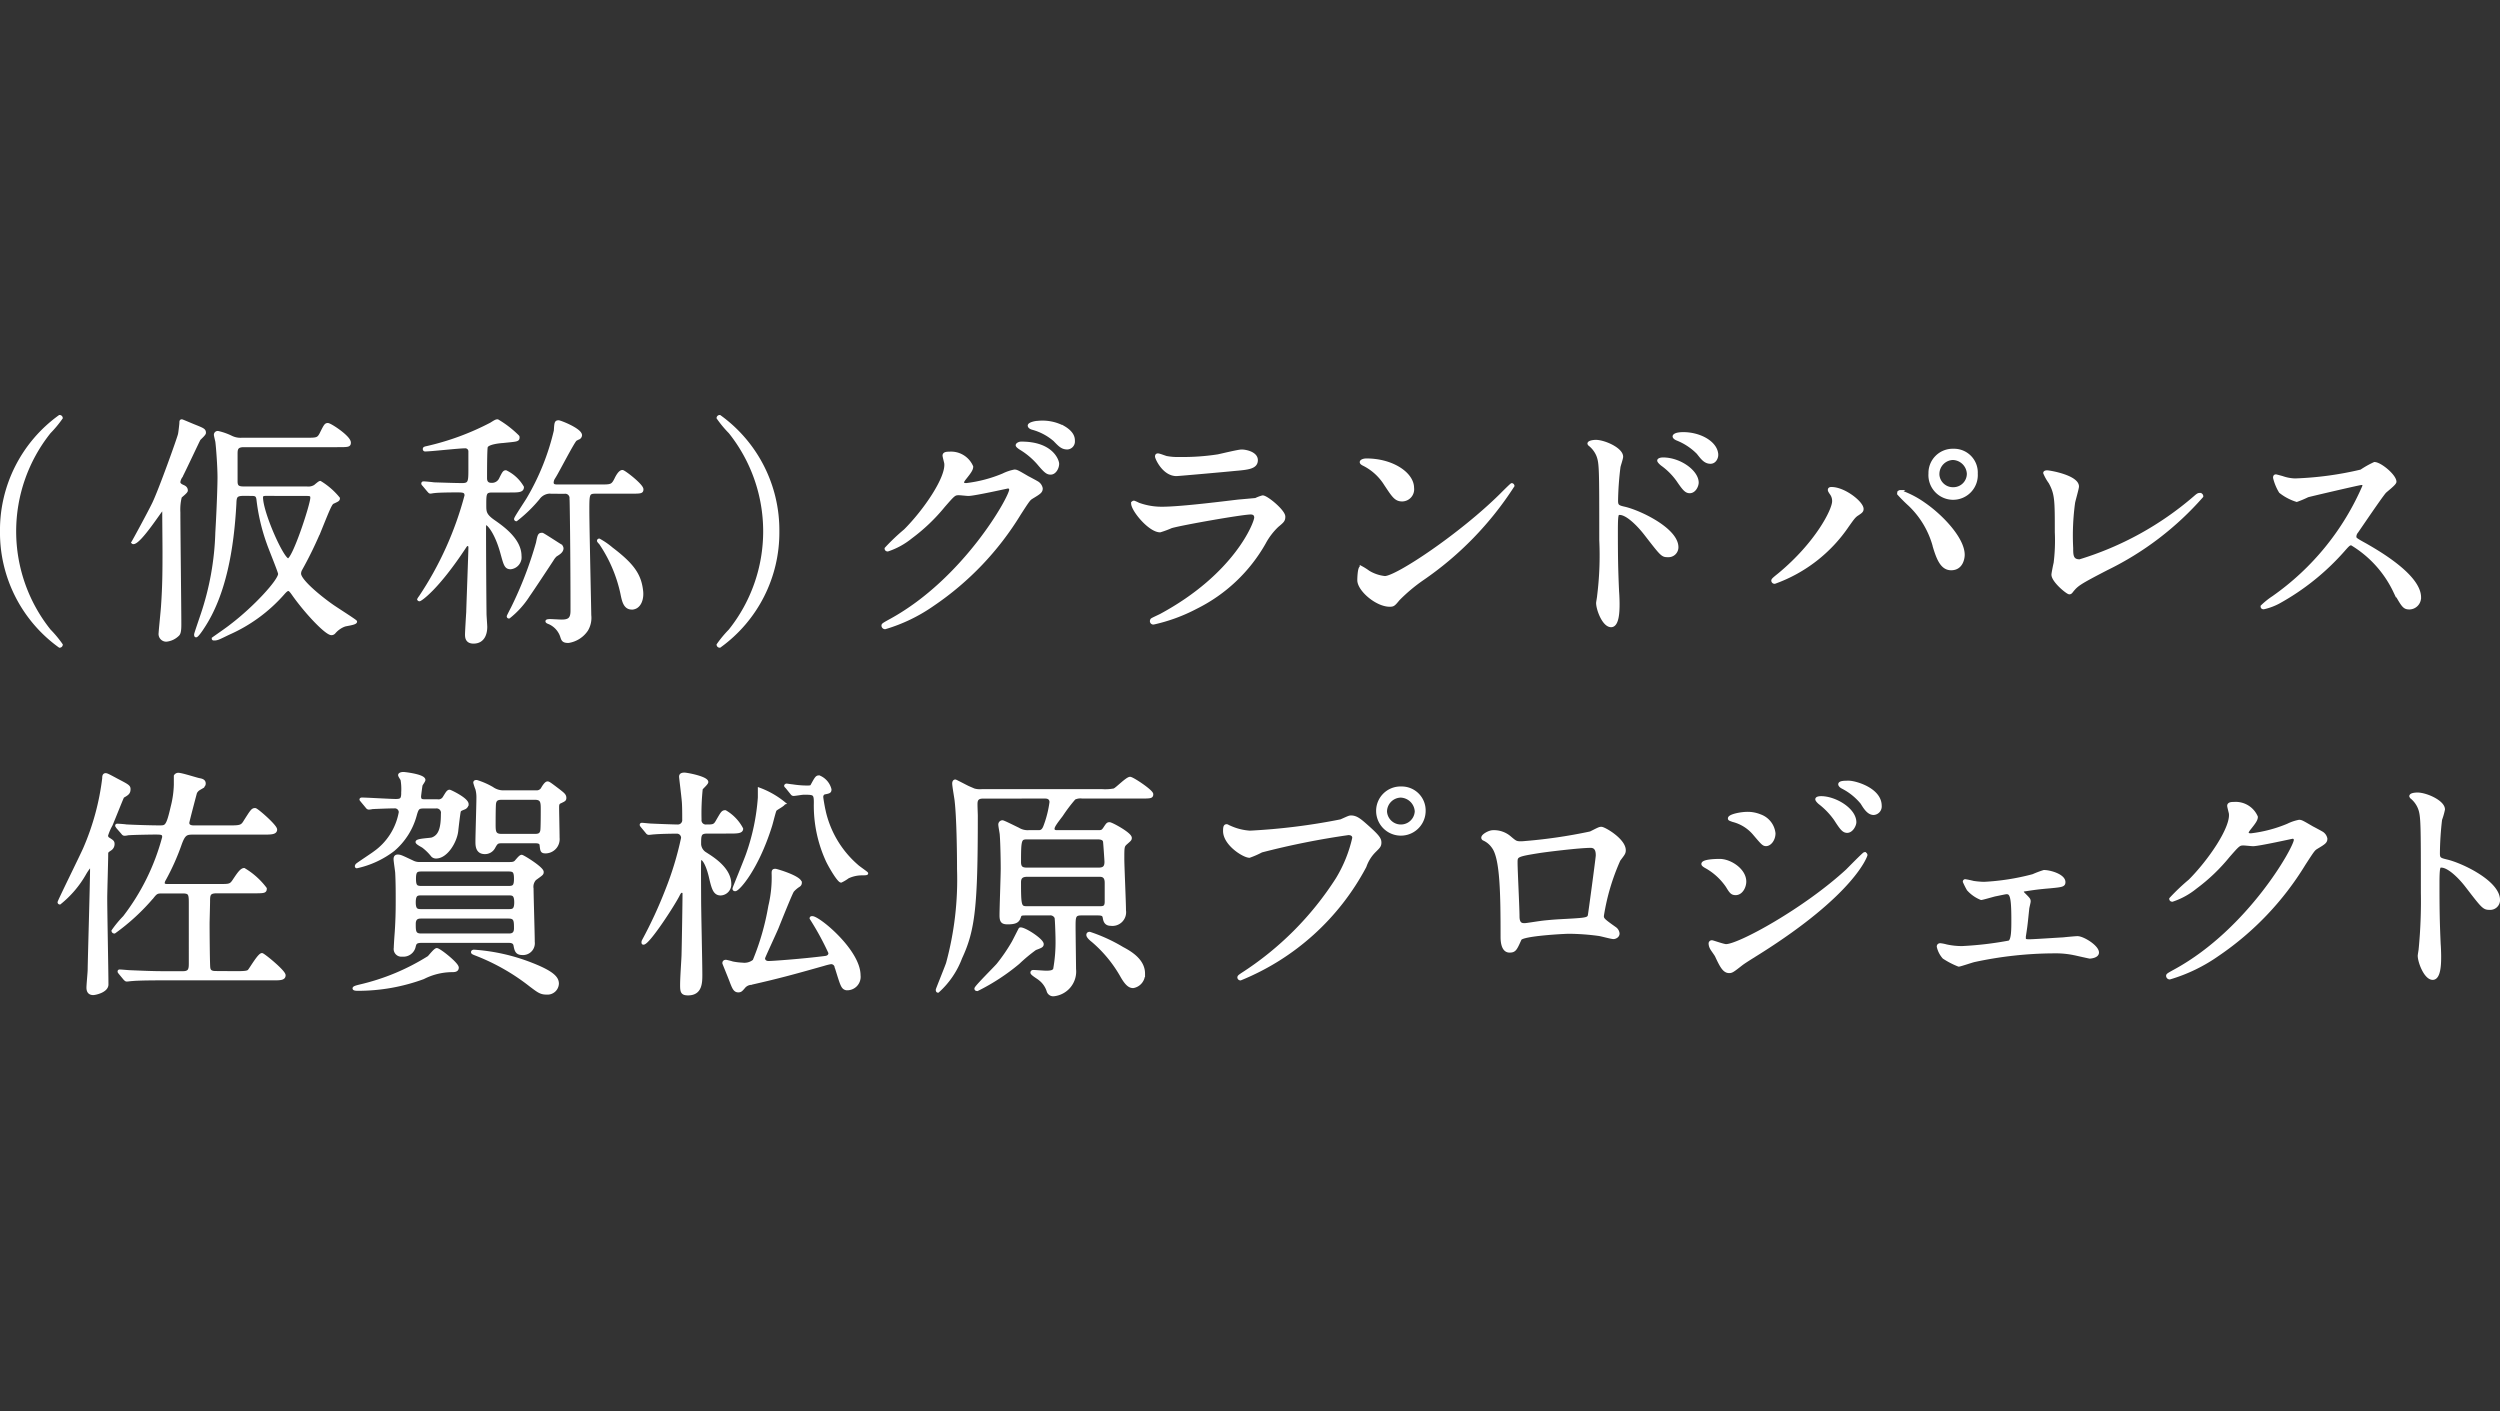 <svg xmlns="http://www.w3.org/2000/svg" xmlns:xlink="http://www.w3.org/1999/xlink" width="150.604" height="85" viewBox="0 0 150.604 85">
  <rect x="0" y="0" width="150.604" height="85" fill="#333333" stroke="none"/>
  <defs>
    <clipPath id="clip-path">
      <rect id="長方形_489" data-name="長方形 489" width="150.604" height="35.017" transform="translate(0 0)" fill="none"/>
    </clipPath>
  </defs>
  <g id="logo_contents_wh_pc" transform="translate(-1100 255)">
    <rect id="長方形_195" data-name="長方形 195" width="101" height="85" transform="translate(1129 -255)" fill="none"/>
    <g id="logo_wh_pc" transform="translate(1100 -230)">
      <g id="グループ_283" data-name="グループ 283" clip-path="url(#clip-path)">
        <path id="パス_18040" data-name="パス 18040" d="M2.981,12.986a6.75,6.75,0,0,1,.712.858.1.1,0,0,1-.1.087A8.445,8.445,0,0,1,.087,7.009,8.444,8.444,0,0,1,3.592.088a.1.1,0,0,1,.1.087,6.75,6.75,0,0,1-.712.858,9.576,9.576,0,0,0,0,11.953" fill="#fff"/>
        <path id="パス_18041" data-name="パス 18041" d="M2.981,12.986a6.75,6.75,0,0,1,.712.858.1.1,0,0,1-.1.087A8.445,8.445,0,0,1,.087,7.009,8.444,8.444,0,0,1,3.592.088a.1.1,0,0,1,.1.087,6.75,6.75,0,0,1-.712.858,9.576,9.576,0,0,0,0,11.953Z" fill="none" stroke="#fff" stroke-miterlimit="10" stroke-width="0.176"/>
        <path id="パス_18042" data-name="パス 18042" d="M10.866,4.93a3.1,3.1,0,0,0-.088.931c0,1.061.058,5.787.058,6.762,0,.407-.043.552-.131.625a1.151,1.151,0,0,1-.683.32.375.375,0,0,1-.378-.436c0-.117.131-1.367.145-1.629.088-1.265.088-2.225.088-3.316,0-.348-.015-1.9-.015-2.224,0-.277,0-.306-.073-.306S8.437,7.693,8.03,7.693A.049.049,0,0,1,8,7.679c.073-.117.96-1.746,1.25-2.342.393-.814,1.484-3.868,1.556-4.158.029-.1.088-.655.088-.7,0-.087,0-.131.058-.131.029,0,.6.248.712.291.582.233.655.262.655.437,0,.087-.277.32-.32.378s-.9,1.9-1.091,2.254a.732.732,0,0,0-.131.334c0,.117.1.189.233.247.1.044.218.1.218.262,0,.087-.32.32-.363.378m3.78-.145c-.465,0-.48.174-.494.567-.145,2.676-.611,5.482-1.949,7.475-.043.072-.319.479-.392.479-.029,0-.029-.043-.029-.087s.319-.975.378-1.149a16.99,16.99,0,0,0,.9-5c.1-1.7.131-2.981.131-3.3,0-.669-.087-1.833-.131-2.167-.014-.072-.087-.363-.087-.407a.142.142,0,0,1,.16-.145,3.688,3.688,0,0,1,.815.29,1.251,1.251,0,0,0,.625.117h3.882c.6,0,.713,0,.873-.306.262-.523.291-.581.421-.581.146,0,1.3.756,1.3,1.091,0,.188-.073.188-.771.188H14.69c-.451,0-.466.219-.466.509V4c0,.306.117.393.452.393h3.8a.777.777,0,0,0,.494-.1c.044-.029.262-.232.32-.232a4.315,4.315,0,0,1,1.1.959c0,.1-.058.117-.334.247-.131.044-.291.452-.727,1.527a23.257,23.257,0,0,1-1.207,2.5.537.537,0,0,0-.073.262c0,.436,1.309,1.483,1.934,1.919.219.16,1.44.931,1.44.974,0,.117-.582.175-.684.218a1.507,1.507,0,0,0-.61.436.221.221,0,0,1-.16.073c-.32,0-1.556-1.308-2.327-2.413-.116-.161-.189-.248-.276-.248s-.189.1-.306.233a9.444,9.444,0,0,1-3.3,2.414c-.6.291-.669.334-.859.334-.043,0-.058,0-.058-.029.276-.2.8-.553,1.091-.785,1.4-1.062,2.908-2.7,2.908-3.112,0-.117-.581-1.527-.683-1.832a11.706,11.706,0,0,1-.625-2.676c-.044-.262-.161-.276-.437-.276Zm1.411,0c-.146,0-.3,0-.3.174,0,.931,1.264,3.766,1.6,3.766s1.425-3.33,1.425-3.736c0-.19-.1-.2-.349-.2Z" fill="#fff"/>
        <path id="パス_18043" data-name="パス 18043" d="M10.866,4.93a3.1,3.1,0,0,0-.088.931c0,1.061.058,5.787.058,6.762,0,.407-.043.552-.131.625a1.151,1.151,0,0,1-.683.32.375.375,0,0,1-.378-.436c0-.117.131-1.367.145-1.629.088-1.265.088-2.225.088-3.316,0-.348-.015-1.9-.015-2.224,0-.277,0-.306-.073-.306S8.437,7.693,8.03,7.693A.049.049,0,0,1,8,7.679c.073-.117.96-1.746,1.25-2.342.393-.814,1.484-3.868,1.556-4.158.029-.1.088-.655.088-.7,0-.087,0-.131.058-.131.029,0,.6.248.712.291.582.233.655.262.655.437,0,.087-.277.32-.32.378s-.9,1.9-1.091,2.254a.732.732,0,0,0-.131.334c0,.117.1.189.233.247.1.044.218.1.218.262C11.229,4.639,10.909,4.872,10.866,4.93Zm3.78-.145c-.465,0-.48.174-.494.567-.145,2.676-.611,5.482-1.949,7.475-.043.072-.319.479-.392.479-.029,0-.029-.043-.029-.087s.319-.975.378-1.149a16.99,16.99,0,0,0,.9-5c.1-1.7.131-2.981.131-3.3,0-.669-.087-1.833-.131-2.167-.014-.072-.087-.363-.087-.407a.142.142,0,0,1,.16-.145,3.688,3.688,0,0,1,.815.29,1.251,1.251,0,0,0,.625.117h3.882c.6,0,.713,0,.873-.306.262-.523.291-.581.421-.581.146,0,1.3.756,1.3,1.091,0,.188-.073.188-.771.188H14.69c-.451,0-.466.219-.466.509V4c0,.306.117.393.452.393h3.8a.777.777,0,0,0,.494-.1c.044-.029.262-.232.32-.232a4.315,4.315,0,0,1,1.1.959c0,.1-.058.117-.334.247-.131.044-.291.452-.727,1.527a23.257,23.257,0,0,1-1.207,2.5.537.537,0,0,0-.073.262c0,.436,1.309,1.483,1.934,1.919.219.16,1.44.931,1.44.974,0,.117-.582.175-.684.218a1.507,1.507,0,0,0-.61.436.221.221,0,0,1-.16.073c-.32,0-1.556-1.308-2.327-2.413-.116-.161-.189-.248-.276-.248s-.189.1-.306.233a9.444,9.444,0,0,1-3.3,2.414c-.6.291-.669.334-.859.334-.043,0-.058,0-.058-.029.276-.2.8-.553,1.091-.785,1.4-1.062,2.908-2.7,2.908-3.112,0-.117-.581-1.527-.683-1.832a11.706,11.706,0,0,1-.625-2.676c-.044-.262-.161-.276-.437-.276Zm1.411,0c-.146,0-.3,0-.3.174,0,.931,1.264,3.766,1.6,3.766s1.425-3.33,1.425-3.736c0-.19-.1-.2-.349-.2Z" fill="none" stroke="#fff" stroke-miterlimit="10" stroke-width="0.176"/>
        <path id="パス_18044" data-name="パス 18044" d="M25.526,4.217c-.058-.058-.058-.072-.058-.087a.038.038,0,0,1,.044-.043c.1,0,.538.043.625.058.451.014,1.294.044,1.716.044.451,0,.451-.2.451-.96V2.167A.275.275,0,0,0,28,1.92c-.377,0-2.036.189-2.384.189a.051.051,0,0,1-.058-.058c0-.044.014-.058.145-.087A15.871,15.871,0,0,0,29.583.538c.277-.174.306-.189.393-.189a6.153,6.153,0,0,1,1.222.946c.014.014.014.029.014.058,0,.175-.087.16-.916.247-.218.014-.931.087-1,.32-.043.16-.043,1.6-.043,1.89,0,.349.247.364.349.364a.558.558,0,0,0,.552-.334c.19-.379.219-.422.321-.422a2.317,2.317,0,0,1,1,.93c0,.233-.262.233-.771.233H29.656c-.45,0-.45.16-.45.844,0,.407,0,.61.552.988.494.349,1.571,1.091,1.571,2.08a.639.639,0,0,1-.568.712c-.29,0-.334-.189-.509-.814-.349-1.323-.843-1.847-.96-1.847-.1,0-.1.1-.1.291,0,1.338.015,3.926.029,5.133,0,.131.044.684.044.8,0,.378-.131.916-.742.916-.422,0-.422-.32-.422-.465s.058-1.12.073-1.338c.014-.538.131-3.621.131-3.9,0-.029,0-.175-.131-.175-.058,0-.1.03-.146.1-1.7,2.589-2.7,3.228-2.762,3.228-.015,0-.044-.014-.044-.029a.743.743,0,0,1,.087-.131,20.379,20.379,0,0,0,2.763-6.121c0-.277-.2-.277-.538-.277-.64,0-1.192.014-1.4.044-.029,0-.175.029-.2.029-.059,0-.073-.044-.131-.1Zm6.311,6.646a5.25,5.25,0,0,1-1.177,1.309.039.039,0,0,1-.044-.044c0-.015.2-.407.247-.494a23.121,23.121,0,0,0,1.512-3.926c.1-.5.117-.524.291-.524.044,0,.975.611,1.076.669a.225.225,0,0,1,.117.175c0,.189-.189.305-.379.421a1.162,1.162,0,0,0-.217.276c-.219.335-1.207,1.833-1.426,2.138m1.411-6.209a.874.874,0,0,0-.814.363A8.342,8.342,0,0,1,31.1,6.312a.048.048,0,0,1-.044-.044c0-.087.684-1.091.785-1.28A14.594,14.594,0,0,0,33.452.946c.028-.495.043-.539.2-.539.1,0,1.323.48,1.323.815a.208.208,0,0,1-.1.16,1.428,1.428,0,0,0-.2.1c-.131.087-1.047,1.861-1.251,2.195a.7.7,0,0,0-.159.379c0,.218.174.218.348.218h2.56c.654,0,.727,0,.945-.451.058-.116.218-.422.378-.422.1,0,1.178.829,1.178,1.076,0,.175-.073.175-.771.175H35.88c-.465,0-.465.116-.465,1.105s.116,6.02.116,6.3a1.417,1.417,0,0,1-.189.888,1.625,1.625,0,0,1-1.1.7c-.291,0-.335-.087-.393-.261a1.358,1.358,0,0,0-.741-.858c-.073-.029-.161-.058-.161-.1s.161-.044.2-.044c.1,0,.582.03.684.03.465,0,.625-.146.625-.626,0-3.359-.044-6.515-.058-6.776a.346.346,0,0,0-.407-.349Zm4.813,6.98c-.421,0-.509-.437-.6-.887a8.61,8.61,0,0,0-1.294-3.025c-.029-.029-.116-.116-.116-.145a.046.046,0,0,1,.043-.044,4.431,4.431,0,0,1,.756.523c1.266.96,1.687,1.571,1.8,2.5.073.552-.145,1.076-.6,1.076" fill="#fff"/>
        <path id="パス_18045" data-name="パス 18045" d="M25.526,4.217c-.058-.058-.058-.072-.058-.087a.038.038,0,0,1,.044-.043c.1,0,.538.043.625.058.451.014,1.294.044,1.716.044.451,0,.451-.2.451-.96V2.167A.275.275,0,0,0,28,1.92c-.377,0-2.036.189-2.384.189a.051.051,0,0,1-.058-.058c0-.044.014-.058.145-.087A15.871,15.871,0,0,0,29.583.538c.277-.174.306-.189.393-.189a6.153,6.153,0,0,1,1.222.946c.014.014.014.029.014.058,0,.175-.087.16-.916.247-.218.014-.931.087-1,.32-.043.16-.043,1.6-.043,1.89,0,.349.247.364.349.364a.558.558,0,0,0,.552-.334c.19-.379.219-.422.321-.422a2.317,2.317,0,0,1,1,.93c0,.233-.262.233-.771.233H29.656c-.45,0-.45.16-.45.844,0,.407,0,.61.552.988.494.349,1.571,1.091,1.571,2.08a.639.639,0,0,1-.568.712c-.29,0-.334-.189-.509-.814-.349-1.323-.843-1.847-.96-1.847-.1,0-.1.1-.1.291,0,1.338.015,3.926.029,5.133,0,.131.044.684.044.8,0,.378-.131.916-.742.916-.422,0-.422-.32-.422-.465s.058-1.12.073-1.338c.014-.538.131-3.621.131-3.9,0-.029,0-.175-.131-.175-.058,0-.1.03-.146.1-1.7,2.589-2.7,3.228-2.762,3.228-.015,0-.044-.014-.044-.029a.743.743,0,0,1,.087-.131,20.379,20.379,0,0,0,2.763-6.121c0-.277-.2-.277-.538-.277-.64,0-1.192.014-1.4.044-.029,0-.175.029-.2.029-.059,0-.073-.044-.131-.1Zm6.311,6.646a5.25,5.25,0,0,1-1.177,1.309.039.039,0,0,1-.044-.044c0-.015.2-.407.247-.494a23.121,23.121,0,0,0,1.512-3.926c.1-.5.117-.524.291-.524.044,0,.975.611,1.076.669a.225.225,0,0,1,.117.175c0,.189-.189.305-.379.421a1.162,1.162,0,0,0-.217.276C33.044,9.06,32.056,10.558,31.837,10.863Zm1.411-6.209a.874.874,0,0,0-.814.363A8.342,8.342,0,0,1,31.1,6.312a.048.048,0,0,1-.044-.044c0-.087.684-1.091.785-1.28A14.594,14.594,0,0,0,33.452.946c.028-.495.043-.539.2-.539.1,0,1.323.48,1.323.815a.208.208,0,0,1-.1.16,1.428,1.428,0,0,0-.2.1c-.131.087-1.047,1.861-1.251,2.195a.7.7,0,0,0-.159.379c0,.218.174.218.348.218h2.56c.654,0,.727,0,.945-.451.058-.116.218-.422.378-.422.1,0,1.178.829,1.178,1.076,0,.175-.073.175-.771.175H35.88c-.465,0-.465.116-.465,1.105s.116,6.02.116,6.3a1.417,1.417,0,0,1-.189.888,1.625,1.625,0,0,1-1.1.7c-.291,0-.335-.087-.393-.261a1.358,1.358,0,0,0-.741-.858c-.073-.029-.161-.058-.161-.1s.161-.044.2-.044c.1,0,.582.03.684.03.465,0,.625-.146.625-.626,0-3.359-.044-6.515-.058-6.776a.346.346,0,0,0-.407-.349Zm4.813,6.98c-.421,0-.509-.437-.6-.887a8.61,8.61,0,0,0-1.294-3.025c-.029-.029-.116-.116-.116-.145a.046.046,0,0,1,.043-.044,4.431,4.431,0,0,1,.756.523c1.266.96,1.687,1.571,1.8,2.5C38.73,11.11,38.512,11.634,38.061,11.634Z" fill="none" stroke="#fff" stroke-miterlimit="10" stroke-width="0.176"/>
        <path id="パス_18046" data-name="パス 18046" d="M43.968,1.033a6.75,6.75,0,0,1-.712-.858.1.1,0,0,1,.1-.087A8.445,8.445,0,0,1,46.862,7.01a8.444,8.444,0,0,1-3.505,6.921.1.1,0,0,1-.1-.087,6.75,6.75,0,0,1,.712-.858,9.576,9.576,0,0,0,0-11.953" fill="#fff"/>
        <path id="パス_18047" data-name="パス 18047" d="M43.968,1.033a6.75,6.75,0,0,1-.712-.858.1.1,0,0,1,.1-.087A8.445,8.445,0,0,1,46.862,7.01a8.444,8.444,0,0,1-3.505,6.921.1.1,0,0,1-.1-.087,6.75,6.75,0,0,1,.712-.858,9.576,9.576,0,0,0,0-11.953Z" fill="none" stroke="#fff" stroke-miterlimit="10" stroke-width="0.176"/>
        <path id="パス_18048" data-name="パス 18048" d="M56.868,2.444c0-.146.2-.146.32-.146a1.358,1.358,0,0,1,1.352.815c0,.174-.145.363-.436.727-.073.1-.116.159-.116.232,0,.117.174.117.232.117a8.223,8.223,0,0,0,2.211-.582,2.7,2.7,0,0,1,.683-.233c.131,0,.2.044.8.393.087.043.465.247.538.291a.525.525,0,0,1,.276.363c0,.2-.1.262-.581.553-.161.1-.219.189-.727.974a17.776,17.776,0,0,1-5.207,5.468,9.944,9.944,0,0,1-2.893,1.4.13.13,0,0,1-.131-.131c0-.058.044-.087.494-.335,4.436-2.442,7.2-7.4,7.2-7.852a.157.157,0,0,0-.16-.16c-.029,0-2.035.451-2.384.451-.087,0-.48-.044-.567-.044-.277,0-.306.029-.916.727a10.985,10.985,0,0,1-1.978,1.891,4.456,4.456,0,0,1-1.4.77c-.073,0-.1-.043-.1-.087a12.312,12.312,0,0,1,1.149-1.091c1.178-1.177,2.559-3.184,2.443-4.057-.015-.072-.1-.392-.1-.45m6.849.494c0,.247-.174.567-.422.567-.2,0-.319-.087-.771-.625a4.566,4.566,0,0,0-1.032-.858c-.072-.044-.218-.146-.218-.2s.116-.131.247-.131c1.861,0,2.2,1.076,2.2,1.251m.349-2.2c.6.349.6.684.6.829a.393.393,0,0,1-.363.422c-.306,0-.451-.146-.771-.48A3.4,3.4,0,0,0,62.19.8C62.045.757,62,.684,62,.64c0-.116.378-.2.523-.2a2.685,2.685,0,0,1,1.542.3" fill="#fff"/>
        <path id="パス_18049" data-name="パス 18049" d="M56.868,2.444c0-.146.2-.146.32-.146a1.358,1.358,0,0,1,1.352.815c0,.174-.145.363-.436.727-.073.1-.116.159-.116.232,0,.117.174.117.232.117a8.223,8.223,0,0,0,2.211-.582,2.7,2.7,0,0,1,.683-.233c.131,0,.2.044.8.393.087.043.465.247.538.291a.525.525,0,0,1,.276.363c0,.2-.1.262-.581.553-.161.1-.219.189-.727.974a17.776,17.776,0,0,1-5.207,5.468,9.944,9.944,0,0,1-2.893,1.4.13.13,0,0,1-.131-.131c0-.058.044-.087.494-.335,4.436-2.442,7.2-7.4,7.2-7.852a.157.157,0,0,0-.16-.16c-.029,0-2.035.451-2.384.451-.087,0-.48-.044-.567-.044-.277,0-.306.029-.916.727a10.985,10.985,0,0,1-1.978,1.891,4.456,4.456,0,0,1-1.4.77c-.073,0-.1-.043-.1-.087a12.312,12.312,0,0,1,1.149-1.091c1.178-1.177,2.559-3.184,2.443-4.057C56.955,2.822,56.868,2.5,56.868,2.444Zm6.849.494c0,.247-.174.567-.422.567-.2,0-.319-.087-.771-.625a4.566,4.566,0,0,0-1.032-.858c-.072-.044-.218-.146-.218-.2s.116-.131.247-.131C63.382,1.687,63.717,2.763,63.717,2.938Zm.349-2.2c.6.349.6.684.6.829a.393.393,0,0,1-.363.422c-.306,0-.451-.146-.771-.48A3.4,3.4,0,0,0,62.19.8C62.045.757,62,.684,62,.64c0-.116.378-.2.523-.2A2.685,2.685,0,0,1,64.066.742Z" fill="none" stroke="#fff" stroke-miterlimit="10" stroke-width="0.176"/>
        <path id="パス_18050" data-name="パス 18050" d="M69.915,12.07c4.537-2.443,5.729-5.584,5.729-5.889,0-.175-.1-.276-.305-.276-.495,0-4.144.639-4.785.828a5.964,5.964,0,0,1-.669.248c-.625,0-1.657-1.251-1.657-1.658a.082.082,0,0,1,.087-.073,2.006,2.006,0,0,1,.262.117,4.083,4.083,0,0,0,1.439.247c1.193,0,4.087-.378,4.625-.436.029,0,.989-.088,1-.088a2.508,2.508,0,0,1,.422-.16c.247,0,1.279.859,1.279,1.193,0,.218-.058.276-.392.552a4.074,4.074,0,0,0-.785,1.033,9.644,9.644,0,0,1-4.1,3.882,10.264,10.264,0,0,1-2.574.946.117.117,0,0,1-.131-.117.161.161,0,0,1,.029-.087c.029-.029.436-.218.524-.262m.363-9.51a3.587,3.587,0,0,0,.771.058,13.9,13.9,0,0,0,2.327-.16c.218-.044,1.221-.291,1.424-.291.248,0,.888.131.888.553,0,.451-.509.494-1.353.567-.232.029-3.359.306-3.461.306-.77,0-1.206-.99-1.206-1.091,0-.073.028-.1.087-.1.087,0,.436.145.523.16" fill="#fff"/>
        <path id="パス_18051" data-name="パス 18051" d="M69.915,12.07c4.537-2.443,5.729-5.584,5.729-5.889,0-.175-.1-.276-.305-.276-.495,0-4.144.639-4.785.828a5.964,5.964,0,0,1-.669.248c-.625,0-1.657-1.251-1.657-1.658a.082.082,0,0,1,.087-.073,2.006,2.006,0,0,1,.262.117,4.083,4.083,0,0,0,1.439.247c1.193,0,4.087-.378,4.625-.436.029,0,.989-.088,1-.088a2.508,2.508,0,0,1,.422-.16c.247,0,1.279.859,1.279,1.193,0,.218-.058.276-.392.552a4.074,4.074,0,0,0-.785,1.033,9.644,9.644,0,0,1-4.1,3.882,10.264,10.264,0,0,1-2.574.946.117.117,0,0,1-.131-.117.161.161,0,0,1,.029-.087C69.42,12.3,69.827,12.114,69.915,12.07Zm.363-9.51a3.587,3.587,0,0,0,.771.058,13.9,13.9,0,0,0,2.327-.16c.218-.044,1.221-.291,1.424-.291.248,0,.888.131.888.553,0,.451-.509.494-1.353.567-.232.029-3.359.306-3.461.306-.77,0-1.206-.99-1.206-1.091,0-.073.028-.1.087-.1C69.842,2.4,70.191,2.545,70.278,2.56Z" fill="none" stroke="#fff" stroke-miterlimit="10" stroke-width="0.176"/>
        <path id="パス_18052" data-name="パス 18052" d="M85.664,9.9A10.139,10.139,0,0,0,84.24,11.1c-.276.334-.305.363-.524.363-.786,0-1.862-.931-1.862-1.512,0-.1.015-.771.147-.771a3.625,3.625,0,0,1,.436.276,2.393,2.393,0,0,0,.988.334c.713,0,4.567-2.573,6.981-4.958.232-.233.64-.64.669-.64a.092.092,0,0,1,.071.073A19.776,19.776,0,0,1,85.664,9.9M84.473,5.12c-.394,0-.538-.233-1.019-.96a3.263,3.263,0,0,0-1.322-1.192c-.058-.03-.131-.073-.131-.131s.116-.131.32-.131c1.556,0,2.777.829,2.777,1.686a.643.643,0,0,1-.625.728" fill="#fff"/>
        <path id="パス_18053" data-name="パス 18053" d="M85.664,9.9A10.139,10.139,0,0,0,84.24,11.1c-.276.334-.305.363-.524.363-.786,0-1.862-.931-1.862-1.512,0-.1.015-.771.147-.771a3.625,3.625,0,0,1,.436.276,2.393,2.393,0,0,0,.988.334c.713,0,4.567-2.573,6.981-4.958.232-.233.64-.64.669-.64a.092.092,0,0,1,.071.073A19.776,19.776,0,0,1,85.664,9.9ZM84.473,5.12c-.394,0-.538-.233-1.019-.96a3.263,3.263,0,0,0-1.322-1.192c-.058-.03-.131-.073-.131-.131s.116-.131.32-.131c1.556,0,2.777.829,2.777,1.686A.643.643,0,0,1,84.473,5.12Z" fill="none" stroke="#fff" stroke-miterlimit="10" stroke-width="0.176"/>
        <path id="パス_18054" data-name="パス 18054" d="M96.122,1.585c.524,0,1.571.466,1.571.931,0,.1-.146.523-.16.611a18.541,18.541,0,0,0-.146,2.036c0,.3.073.363.48.45.931.218,3.156,1.28,3.156,2.356a.509.509,0,0,1-.539.509c-.348,0-.363-.029-1.366-1.323-.407-.524-1.091-1.222-1.542-1.222-.16,0-.2,0-.2,1.076,0,1.542.014,2.312.072,3.621.015.16.03.524.03.742,0,.349,0,1.323-.422,1.323-.451,0-.815-.989-.815-1.367,0-.058.059-.363.059-.422a19.563,19.563,0,0,0,.13-3.373c0-4.305,0-4.624-.174-5.09a1.62,1.62,0,0,0-.509-.669.11.11,0,0,1-.029-.058c.029-.116.393-.131.407-.131m6.122,2.487c0,.189-.16.552-.45.552-.219,0-.35-.145-.727-.7a4.092,4.092,0,0,0-.946-.946c-.058-.044-.2-.174-.2-.233s.13-.1.261-.1c1.033,0,2.065.77,2.065,1.425m1.178-1.658c0,.16-.116.437-.378.437-.32,0-.495-.233-.756-.568a3.647,3.647,0,0,0-1.251-.828c-.145-.059-.189-.131-.189-.161,0-.087.175-.174.553-.174,1.047,0,2.021.582,2.021,1.294" fill="#fff"/>
        <path id="パス_18055" data-name="パス 18055" d="M96.122,1.585c.524,0,1.571.466,1.571.931,0,.1-.146.523-.16.611a18.541,18.541,0,0,0-.146,2.036c0,.3.073.363.48.45.931.218,3.156,1.28,3.156,2.356a.509.509,0,0,1-.539.509c-.348,0-.363-.029-1.366-1.323-.407-.524-1.091-1.222-1.542-1.222-.16,0-.2,0-.2,1.076,0,1.542.014,2.312.072,3.621.015.16.03.524.03.742,0,.349,0,1.323-.422,1.323-.451,0-.815-.989-.815-1.367,0-.058.059-.363.059-.422a19.563,19.563,0,0,0,.13-3.373c0-4.305,0-4.624-.174-5.09a1.62,1.62,0,0,0-.509-.669.11.11,0,0,1-.029-.058C95.744,1.6,96.108,1.585,96.122,1.585Zm6.122,2.487c0,.189-.16.552-.45.552-.219,0-.35-.145-.727-.7a4.092,4.092,0,0,0-.946-.946c-.058-.044-.2-.174-.2-.233s.13-.1.261-.1C101.212,2.647,102.244,3.417,102.244,4.072Zm1.178-1.658c0,.16-.116.437-.378.437-.32,0-.495-.233-.756-.568a3.647,3.647,0,0,0-1.251-.828c-.145-.059-.189-.131-.189-.161,0-.087.175-.174.553-.174C102.448,1.12,103.422,1.7,103.422,2.414Z" fill="none" stroke="#fff" stroke-miterlimit="10" stroke-width="0.176"/>
        <path id="パス_18056" data-name="パス 18056" d="M110.3,4.713c-.087-.131-.1-.161-.1-.2,0-.073.058-.087.131-.087.77,0,1.847.857,1.847,1.235,0,.132-.073.175-.262.306-.218.131-.305.276-.6.684a8.964,8.964,0,0,1-4.406,3.431.112.112,0,0,1-.117-.1c0-.058.044-.1.407-.392,2.24-1.862,3.258-3.868,3.258-4.392a.754.754,0,0,0-.16-.479m4.173-.1a5.668,5.668,0,0,1,1.455.756c1.032.712,2.341,2.079,2.341,3.054,0,.218-.1.843-.727.843-.524,0-.771-.524-1-1.28A5.39,5.39,0,0,0,115.029,5.4a9.122,9.122,0,0,1-.655-.655c0-.072.03-.13.1-.13m4.581-1.105a1.4,1.4,0,1,1-2.792.014,1.372,1.372,0,0,1,1.411-1.4,1.344,1.344,0,0,1,1.381,1.382m-2.312.043a.906.906,0,0,0,.945.887.9.9,0,0,0,.887-.9.962.962,0,0,0-.931-.916.935.935,0,0,0-.9.931" fill="#fff"/>
        <path id="パス_18057" data-name="パス 18057" d="M110.3,4.713c-.087-.131-.1-.161-.1-.2,0-.073.058-.087.131-.087.77,0,1.847.857,1.847,1.235,0,.132-.073.175-.262.306-.218.131-.305.276-.6.684a8.964,8.964,0,0,1-4.406,3.431.112.112,0,0,1-.117-.1c0-.058.044-.1.407-.392,2.24-1.862,3.258-3.868,3.258-4.392A.754.754,0,0,0,110.3,4.713Zm4.173-.1a5.668,5.668,0,0,1,1.455.756c1.032.712,2.341,2.079,2.341,3.054,0,.218-.1.843-.727.843-.524,0-.771-.524-1-1.28A5.39,5.39,0,0,0,115.029,5.4a9.122,9.122,0,0,1-.655-.655C114.374,4.669,114.4,4.611,114.476,4.611Zm4.581-1.105a1.4,1.4,0,1,1-2.792.014,1.372,1.372,0,0,1,1.411-1.4A1.344,1.344,0,0,1,119.057,3.506Zm-2.312.043a.906.906,0,0,0,.945.887.9.9,0,0,0,.887-.9.962.962,0,0,0-.931-.916A.935.935,0,0,0,116.745,3.549Z" fill="none" stroke="#fff" stroke-miterlimit="10" stroke-width="0.176"/>
        <path id="パス_18058" data-name="パス 18058" d="M124.92,5.279a14.662,14.662,0,0,0-.116,2.734c0,.422,0,.77.48.77a19.133,19.133,0,0,0,6.907-3.8c.2-.174.233-.2.334-.2a.115.115,0,0,1,.117.116,18.263,18.263,0,0,1-5.715,4.362c-1.687.873-1.8.96-2.109,1.338-.072.1-.1.116-.16.116-.116,0-.988-.712-.988-1.1,0-.072.116-.654.13-.683a11.062,11.062,0,0,0,.073-1.876c0-1.92,0-2.312-.378-2.995a2.81,2.81,0,0,1-.32-.568c0-.058.087-.072.145-.072.161,0,1.833.291,1.833.887,0,.116-.2.814-.233.974" fill="#fff"/>
        <path id="パス_18059" data-name="パス 18059" d="M124.92,5.279a14.662,14.662,0,0,0-.116,2.734c0,.422,0,.77.48.77a19.133,19.133,0,0,0,6.907-3.8c.2-.174.233-.2.334-.2a.115.115,0,0,1,.117.116,18.263,18.263,0,0,1-5.715,4.362c-1.687.873-1.8.96-2.109,1.338-.072.1-.1.116-.16.116-.116,0-.988-.712-.988-1.1,0-.072.116-.654.13-.683a11.062,11.062,0,0,0,.073-1.876c0-1.92,0-2.312-.378-2.995a2.81,2.81,0,0,1-.32-.568c0-.058.087-.072.145-.072.161,0,1.833.291,1.833.887C125.153,4.421,124.949,5.119,124.92,5.279Z" fill="none" stroke="#fff" stroke-miterlimit="10" stroke-width="0.176"/>
        <path id="パス_18060" data-name="パス 18060" d="M142.242,4.13c-.1,0-3.156.713-3.229.742a6.2,6.2,0,0,1-.654.276,3.049,3.049,0,0,1-.989-.523,2.965,2.965,0,0,1-.349-.844c0-.072.015-.116.088-.116.014,0,.334.087.378.1a2.574,2.574,0,0,0,.771.145,20.149,20.149,0,0,0,3.984-.538,5.57,5.57,0,0,1,.8-.451c.348,0,1.236.742,1.236,1.1,0,.131-.538.524-.626.626-.29.349-1.439,2.05-1.672,2.385a.476.476,0,0,0-.116.29c0,.131.029.16.64.495.654.378,3.257,1.847,3.257,3.17a.629.629,0,0,1-.6.64c-.335,0-.393-.1-.9-1a6.67,6.67,0,0,0-2.6-2.864c-.145,0-.189.043-.509.407a14.62,14.62,0,0,1-3.883,3.112,3.561,3.561,0,0,1-.9.334c-.029,0-.1,0-.1-.087a4.5,4.5,0,0,1,.669-.538,15.857,15.857,0,0,0,5.482-6.747.163.163,0,0,0-.174-.117" fill="#fff"/>
        <path id="パス_18061" data-name="パス 18061" d="M142.242,4.13c-.1,0-3.156.713-3.229.742a6.2,6.2,0,0,1-.654.276,3.049,3.049,0,0,1-.989-.523,2.965,2.965,0,0,1-.349-.844c0-.072.015-.116.088-.116.014,0,.334.087.378.1a2.574,2.574,0,0,0,.771.145,20.149,20.149,0,0,0,3.984-.538,5.57,5.57,0,0,1,.8-.451c.348,0,1.236.742,1.236,1.1,0,.131-.538.524-.626.626-.29.349-1.439,2.05-1.672,2.385a.476.476,0,0,0-.116.29c0,.131.029.16.64.495.654.378,3.257,1.847,3.257,3.17a.629.629,0,0,1-.6.64c-.335,0-.393-.1-.9-1a6.67,6.67,0,0,0-2.6-2.864c-.145,0-.189.043-.509.407a14.62,14.62,0,0,1-3.883,3.112,3.561,3.561,0,0,1-.9.334c-.029,0-.1,0-.1-.087a4.5,4.5,0,0,1,.669-.538,15.857,15.857,0,0,0,5.482-6.747A.163.163,0,0,0,142.242,4.13Z" fill="none" stroke="#fff" stroke-miterlimit="10" stroke-width="0.176"/>
        <path id="パス_18062" data-name="パス 18062" d="M6.663,26.147c-.218.145-.233.16-.233.305,0,.422-.058,2.283-.058,2.676,0,.814.073,4.435.073,5.177,0,.407-.713.552-.829.552-.247,0-.32-.16-.32-.363,0-.175.073-.916.073-1.076.015-.974.145-5.279.145-6.166,0-.044-.014-.1-.072-.1a3.058,3.058,0,0,0-.32.451A6.175,6.175,0,0,1,3.6,29.4a.047.047,0,0,1-.044-.043c0-.073,1.353-2.807,1.542-3.243a15.191,15.191,0,0,0,1.148-4.232c0-.087,0-.218.117-.218.072,0,.131.029.7.335.641.334.713.378.713.538,0,.232-.1.29-.378.45-.029.029-.582,1.425-.7,1.7a3.376,3.376,0,0,0-.276.64.232.232,0,0,0,.131.217c.2.131.261.161.261.292a.367.367,0,0,1-.145.305m7.576,7.445c.553,0,.7-.029.771-.116.131-.16.6-.974.771-.974.087,0,1.337,1.017,1.337,1.25s-.276.218-.785.218H9.789c-1.279,0-1.7.029-1.846.044-.044,0-.262.029-.306.029s-.072-.029-.13-.087l-.277-.335c-.058-.072-.058-.072-.058-.1s.015-.029.044-.029c.1,0,.552.044.639.044.713.029,1.324.058,2.007.058h1.164c.407,0,.436-.218.436-.552V29.361c0-.509-.044-.626-.451-.626H9.76c-.276,0-.349.015-.567.291a12.817,12.817,0,0,1-2.3,2.123.082.082,0,0,1-.088-.073,6.445,6.445,0,0,1,.684-.828,13.588,13.588,0,0,0,2.37-4.814c0-.247-.131-.247-.538-.247-.174,0-1.236.015-1.614.044a1.024,1.024,0,0,1-.2.029c-.059,0-.088-.029-.131-.087l-.291-.335c-.044-.073-.058-.073-.058-.1s.014-.029.058-.029c.072,0,.45.029.523.044.538.029,1.484.058,2.007.058.393,0,.48,0,.756-1.207a5.974,5.974,0,0,0,.189-1.323v-.538a.21.21,0,0,1,.189-.1c.2,0,1.135.305,1.251.32.16.029.305.072.305.233,0,.13-.072.174-.305.319a.565.565,0,0,0-.219.233c-.014.044-.465,1.745-.465,1.818,0,.247.277.247.407.247H13.76c.712,0,.813-.014,1-.335.407-.639.451-.712.61-.712.1,0,1.237.989,1.237,1.207s-.277.218-.786.218H11.593c-.393,0-.524.073-.742.683a13.87,13.87,0,0,1-.945,2.109.49.49,0,0,0-.073.2c0,.159.16.159.277.159h3.111c.64,0,.684,0,.916-.363.189-.276.393-.6.567-.6a4.465,4.465,0,0,1,1.28,1.148c0,.2-.073.2-.77.2H13.047c-.451,0-.48.175-.48.553,0,.218-.029,1.192-.029,1.381,0,.393.014,2.487.043,2.647.03.218.175.276.422.276Z" fill="#fff"/>
        <path id="パス_18063" data-name="パス 18063" d="M6.663,26.147c-.218.145-.233.16-.233.305,0,.422-.058,2.283-.058,2.676,0,.814.073,4.435.073,5.177,0,.407-.713.552-.829.552-.247,0-.32-.16-.32-.363,0-.175.073-.916.073-1.076.015-.974.145-5.279.145-6.166,0-.044-.014-.1-.072-.1a3.058,3.058,0,0,0-.32.451A6.175,6.175,0,0,1,3.6,29.4a.047.047,0,0,1-.044-.043c0-.073,1.353-2.807,1.542-3.243a15.191,15.191,0,0,0,1.148-4.232c0-.087,0-.218.117-.218.072,0,.131.029.7.335.641.334.713.378.713.538,0,.232-.1.29-.378.45-.029.029-.582,1.425-.7,1.7a3.376,3.376,0,0,0-.276.64.232.232,0,0,0,.131.217c.2.131.261.161.261.292A.367.367,0,0,1,6.663,26.147Zm7.576,7.445c.553,0,.7-.029.771-.116.131-.16.6-.974.771-.974.087,0,1.337,1.017,1.337,1.25s-.276.218-.785.218H9.789c-1.279,0-1.7.029-1.846.044-.044,0-.262.029-.306.029s-.072-.029-.13-.087l-.277-.335c-.058-.072-.058-.072-.058-.1s.015-.029.044-.029c.1,0,.552.044.639.044.713.029,1.324.058,2.007.058h1.164c.407,0,.436-.218.436-.552V29.361c0-.509-.044-.626-.451-.626H9.76c-.276,0-.349.015-.567.291a12.817,12.817,0,0,1-2.3,2.123.082.082,0,0,1-.088-.073,6.445,6.445,0,0,1,.684-.828,13.588,13.588,0,0,0,2.37-4.814c0-.247-.131-.247-.538-.247-.174,0-1.236.015-1.614.044a1.024,1.024,0,0,1-.2.029c-.059,0-.088-.029-.131-.087l-.291-.335c-.044-.073-.058-.073-.058-.1s.014-.029.058-.029c.072,0,.45.029.523.044.538.029,1.484.058,2.007.058.393,0,.48,0,.756-1.207a5.974,5.974,0,0,0,.189-1.323v-.538a.21.21,0,0,1,.189-.1c.2,0,1.135.305,1.251.32.16.029.305.072.305.233,0,.13-.072.174-.305.319a.565.565,0,0,0-.219.233c-.014.044-.465,1.745-.465,1.818,0,.247.277.247.407.247H13.76c.712,0,.813-.014,1-.335.407-.639.451-.712.61-.712.1,0,1.237.989,1.237,1.207s-.277.218-.786.218H11.593c-.393,0-.524.073-.742.683a13.87,13.87,0,0,1-.945,2.109.49.49,0,0,0-.073.2c0,.159.16.159.277.159h3.111c.64,0,.684,0,.916-.363.189-.276.393-.6.567-.6a4.465,4.465,0,0,1,1.28,1.148c0,.2-.073.2-.77.2H13.047c-.451,0-.48.175-.48.553,0,.218-.029,1.192-.029,1.381,0,.393.014,2.487.043,2.647.03.218.175.276.422.276Z" fill="none" stroke="#fff" stroke-miterlimit="10" stroke-width="0.176"/>
        <path id="パス_18064" data-name="パス 18064" d="M27.183,33.476A3.87,3.87,0,0,0,25.5,33.9a11.364,11.364,0,0,1-3.955.7c-.045,0-.219,0-.219-.058s.174-.1.349-.145a13.5,13.5,0,0,0,4.159-1.731c.072-.072.378-.465.479-.465.146,0,1.237.858,1.237,1.091,0,.189-.175.189-.364.189m-.829-10.237a.394.394,0,0,0,.408-.2c.145-.233.217-.378.319-.378.044,0,1.062.48,1.062.785a.276.276,0,0,1-.175.233c-.218.087-.247.1-.29.174-.03.044-.146,1.062-.161,1.207-.072.64-.625,1.571-1.25,1.571a.3.3,0,0,1-.218-.088A3.176,3.176,0,0,0,25.5,26c-.059-.043-.379-.2-.379-.276,0-.131.785-.145.917-.189.479-.174.61-.669.61-1.512a.351.351,0,0,0-.393-.408h-.683c-.364,0-.422.044-.538.437A4.179,4.179,0,0,1,23.693,26.2a5.579,5.579,0,0,1-2.2,1.018c-.028,0-.028-.029-.028-.044a.158.158,0,0,1,.073-.1c.042-.043.857-.581,1.017-.7a3.8,3.8,0,0,0,1.556-2.443.326.326,0,0,0-.364-.321c-.276,0-1.076.03-1.323.044a.956.956,0,0,1-.2.029c-.057,0-.087-.029-.13-.087l-.277-.334c-.029-.044-.073-.073-.073-.1s.044-.029.059-.029c.291,0,1.715.087,2.036.087.363,0,.421-.087.421-.524a3.387,3.387,0,0,0-.043-.727c-.015-.043-.146-.218-.146-.276s.1-.1.233-.1c.072,0,1.236.131,1.236.393,0,.058-.16.262-.174.32s-.088.639-.088.669c0,.262.146.262.335.262Zm4.275,3.78c.2,0,.349,0,.451-.116.189-.218.276-.32.349-.32s1.236.713,1.236.945c0,.117-.014.117-.436.422a.689.689,0,0,0-.174.581c0,.452.072,2.706.072,3.214a.623.623,0,0,1-.654.7c-.349,0-.393-.19-.451-.5-.044-.232-.276-.232-.378-.232H25.38c-.335,0-.378.116-.422.29a.668.668,0,0,1-.727.538.374.374,0,0,1-.422-.436c0-.058.015-.378.059-.96.043-.654.058-1.207.058-1.832,0-.553,0-1.149-.029-1.7,0-.116-.1-.727-.1-.857,0-.1.029-.189.16-.189.16,0,.233.043.887.349a.884.884,0,0,0,.451.1Zm-5.22,1.833c-.262,0-.451,0-.451.509,0,.494.189.494.451.494h5.206c.262,0,.451,0,.451-.494,0-.509-.189-.509-.451-.509Zm5.235,2.471c.131,0,.407,0,.407-.392,0-.451,0-.683-.407-.683H25.366c-.131,0-.408,0-.408.407,0,.436,0,.668.408.668Zm-5.25-3.911c-.319,0-.422.073-.422.523s.1.524.422.524h5.235c.321,0,.422-.073.422-.524s-.1-.523-.422-.523Zm7.533,7.416c-.349,0-.48-.1-1.033-.523a12.746,12.746,0,0,0-3.14-1.789c-.262-.1-.291-.116-.291-.16s.058-.058.087-.058a11.635,11.635,0,0,1,3.475.785c1.338.524,1.556.858,1.556,1.178a.6.6,0,0,1-.654.567M32.3,22.7a.4.4,0,0,0,.363-.174c.073-.131.218-.364.32-.364.073,0,.131.044.669.451.276.218.378.291.378.451,0,.116-.029.131-.276.247-.145.058-.16.16-.16.32,0,.262.029,1.556.029,1.847a.769.769,0,0,1-.742.844c-.247,0-.247-.059-.29-.437-.03-.174-.247-.174-.378-.174H30.3c-.335,0-.378.014-.552.334a.6.6,0,0,1-.539.32c-.48,0-.48-.436-.48-.669,0-.378.059-2.239.059-2.661a1.969,1.969,0,0,0-.059-.494,3.29,3.29,0,0,1-.13-.393c0-.073.072-.073.116-.073a4.561,4.561,0,0,1,.93.407,1.178,1.178,0,0,0,.742.218Zm-2.08.393c-.262,0-.378.073-.421.276-.03.1-.03,1.091-.03,1.3,0,.436.015.654.451.654h2.007c.262,0,.364-.073.407-.276.029-.1.029-1.091.029-1.3,0-.421-.014-.654-.436-.654Z" fill="#fff"/>
        <path id="パス_18065" data-name="パス 18065" d="M27.183,33.476A3.87,3.87,0,0,0,25.5,33.9a11.364,11.364,0,0,1-3.955.7c-.045,0-.219,0-.219-.058s.174-.1.349-.145a13.5,13.5,0,0,0,4.159-1.731c.072-.072.378-.465.479-.465.146,0,1.237.858,1.237,1.091C27.547,33.476,27.372,33.476,27.183,33.476Zm-.829-10.237a.394.394,0,0,0,.408-.2c.145-.233.217-.378.319-.378.044,0,1.062.48,1.062.785a.276.276,0,0,1-.175.233c-.218.087-.247.1-.29.174-.03.044-.146,1.062-.161,1.207-.072.64-.625,1.571-1.25,1.571a.3.3,0,0,1-.218-.088A3.176,3.176,0,0,0,25.5,26c-.059-.043-.379-.2-.379-.276,0-.131.785-.145.917-.189.479-.174.61-.669.61-1.512a.351.351,0,0,0-.393-.408h-.683c-.364,0-.422.044-.538.437A4.179,4.179,0,0,1,23.693,26.2a5.579,5.579,0,0,1-2.2,1.018c-.028,0-.028-.029-.028-.044a.158.158,0,0,1,.073-.1c.042-.043.857-.581,1.017-.7a3.8,3.8,0,0,0,1.556-2.443.326.326,0,0,0-.364-.321c-.276,0-1.076.03-1.323.044a.956.956,0,0,1-.2.029c-.057,0-.087-.029-.13-.087l-.277-.334c-.029-.044-.073-.073-.073-.1s.044-.029.059-.029c.291,0,1.715.087,2.036.087.363,0,.421-.087.421-.524a3.387,3.387,0,0,0-.043-.727c-.015-.043-.146-.218-.146-.276s.1-.1.233-.1c.072,0,1.236.131,1.236.393,0,.058-.16.262-.174.32s-.088.639-.088.669c0,.262.146.262.335.262Zm4.275,3.78c.2,0,.349,0,.451-.116.189-.218.276-.32.349-.32s1.236.713,1.236.945c0,.117-.014.117-.436.422a.689.689,0,0,0-.174.581c0,.452.072,2.706.072,3.214a.623.623,0,0,1-.654.7c-.349,0-.393-.19-.451-.5-.044-.232-.276-.232-.378-.232H25.38c-.335,0-.378.116-.422.29a.668.668,0,0,1-.727.538.374.374,0,0,1-.422-.436c0-.058.015-.378.059-.96.043-.654.058-1.207.058-1.832,0-.553,0-1.149-.029-1.7,0-.116-.1-.727-.1-.857,0-.1.029-.189.16-.189.16,0,.233.043.887.349a.884.884,0,0,0,.451.1Zm-5.22,1.833c-.262,0-.451,0-.451.509,0,.494.189.494.451.494h5.206c.262,0,.451,0,.451-.494,0-.509-.189-.509-.451-.509Zm5.235,2.471c.131,0,.407,0,.407-.392,0-.451,0-.683-.407-.683H25.366c-.131,0-.408,0-.408.407,0,.436,0,.668.408.668Zm-5.25-3.911c-.319,0-.422.073-.422.523s.1.524.422.524h5.235c.321,0,.422-.073.422-.524s-.1-.523-.422-.523Zm7.533,7.416c-.349,0-.48-.1-1.033-.523a12.746,12.746,0,0,0-3.14-1.789c-.262-.1-.291-.116-.291-.16s.058-.058.087-.058a11.635,11.635,0,0,1,3.475.785c1.338.524,1.556.858,1.556,1.178A.6.6,0,0,1,32.927,34.828ZM32.3,22.7a.4.4,0,0,0,.363-.174c.073-.131.218-.364.32-.364.073,0,.131.044.669.451.276.218.378.291.378.451,0,.116-.029.131-.276.247-.145.058-.16.16-.16.32,0,.262.029,1.556.029,1.847a.769.769,0,0,1-.742.844c-.247,0-.247-.059-.29-.437-.03-.174-.247-.174-.378-.174H30.3c-.335,0-.378.014-.552.334a.6.6,0,0,1-.539.32c-.48,0-.48-.436-.48-.669,0-.378.059-2.239.059-2.661a1.969,1.969,0,0,0-.059-.494,3.29,3.29,0,0,1-.13-.393c0-.073.072-.073.116-.073a4.561,4.561,0,0,1,.93.407,1.178,1.178,0,0,0,.742.218Zm-2.08.393c-.262,0-.378.073-.421.276-.03.1-.03,1.091-.03,1.3,0,.436.015.654.451.654h2.007c.262,0,.364-.073.407-.276.029-.1.029-1.091.029-1.3,0-.421-.014-.654-.436-.654Z" fill="none" stroke="#fff" stroke-miterlimit="10" stroke-width="0.176"/>
        <path id="パス_18066" data-name="パス 18066" d="M42.6,25.129c-.451,0-.451.189-.451.741a.714.714,0,0,0,.349.553c.407.262,1.469.9,1.469,1.833a.579.579,0,0,1-.552.6c-.379,0-.466-.349-.641-1.106-.159-.639-.377-1.017-.508-1.017s-.117.1-.117.145c-.014.334,0,1.963,0,2.326,0,.641.073,3.781.073,4.494,0,.494,0,1.178-.771,1.178-.349,0-.392-.116-.392-.524,0-.538.087-1.629.087-1.876.014-.508.058-3.068.058-3.65a.122.122,0,0,0-.131-.13c-.087,0-.131.072-.189.174-.261.553-1.818,2.952-2.123,2.952-.029,0-.029-.029-.029-.043a.2.2,0,0,1,.029-.117,26.669,26.669,0,0,0,1.41-3.054,19.238,19.238,0,0,0,.946-3.126.339.339,0,0,0-.32-.349c-.407,0-1.047.014-1.4.044-.044,0-.262.029-.305.029-.059,0-.088-.029-.131-.088l-.276-.334c-.059-.073-.059-.073-.059-.1s.029-.029.044-.029c.073,0,.451.044.523.044.233.014,1.411.058,1.615.058a.354.354,0,0,0,.378-.393c0-.276,0-.887-.03-1.134-.014-.218-.159-1.382-.159-1.44,0-.116.072-.16.247-.16.305.029,1.338.248,1.338.48,0,.088-.306.349-.335.407a14.107,14.107,0,0,0-.073,1.847.347.347,0,0,0,.379.393c.378,0,.494,0,.639-.262.306-.523.335-.6.5-.6a2.609,2.609,0,0,1,.989,1.032c0,.2-.291.2-.771.2Zm7.765,8.114a.3.3,0,0,0-.32-.247,3.271,3.271,0,0,0-.407.1c-1.8.509-2.69.756-4.421,1.148a.61.61,0,0,0-.406.219c-.161.188-.2.232-.335.232-.2,0-.276-.16-.422-.538-.043-.131-.45-1.119-.45-1.134,0-.087.058-.116.13-.116a3.977,3.977,0,0,1,.393.1,3.808,3.808,0,0,0,.6.073.91.91,0,0,0,.7-.2,15.327,15.327,0,0,0,.945-3.287,7.353,7.353,0,0,0,.2-1.978c0-.159.015-.189.145-.189.059,0,1.5.422,1.5.757a.192.192,0,0,1-.087.159,1.7,1.7,0,0,0-.378.32c-.087.1-.814,1.92-.931,2.211S46,32.661,46,32.719c0,.175.131.262.3.262.233,0,2.065-.131,3.418-.305.232-.029.276-.174.276-.276a16.8,16.8,0,0,0-1.134-2.08c0-.043.043-.043.072-.043.393,0,2.821,2.006,2.821,3.475a.723.723,0,0,1-.77.815c-.248-.059-.277-.2-.626-1.324m-3.141-9.859c0,.1-.465.32-.523.407s-.233.843-.291,1C45.6,27.354,44.477,28.6,44.288,28.6c-.073,0-.073-.043-.073-.073s.7-1.73.814-2.065a12.983,12.983,0,0,0,.713-3.417v-.508a5.181,5.181,0,0,1,1.483.843m.175-.96c-.058-.058-.073-.073-.073-.087s.029-.044.058-.044.306.044.349.044a5.821,5.821,0,0,0,.887.073c.088,0,.248,0,.277-.059.276-.509.305-.552.45-.552a1.117,1.117,0,0,1,.655.756c0,.145-.044.16-.349.218a.245.245,0,0,0-.146.233c0,.1.1.654.131.785a6.147,6.147,0,0,0,1.992,3.374c.088.087.582.422.582.45s-.16.03-.334.03a2,2,0,0,0-.8.189,2.4,2.4,0,0,1-.408.247c-.145,0-.639-.829-.828-1.221a7.941,7.941,0,0,1-.727-3.505c0-.567-.073-.567-.713-.567-.087,0-.494.073-.6.073-.058,0-.087-.044-.131-.1Z" fill="#fff"/>
        <path id="パス_18067" data-name="パス 18067" d="M42.6,25.129c-.451,0-.451.189-.451.741a.714.714,0,0,0,.349.553c.407.262,1.469.9,1.469,1.833a.579.579,0,0,1-.552.6c-.379,0-.466-.349-.641-1.106-.159-.639-.377-1.017-.508-1.017s-.117.1-.117.145c-.014.334,0,1.963,0,2.326,0,.641.073,3.781.073,4.494,0,.494,0,1.178-.771,1.178-.349,0-.392-.116-.392-.524,0-.538.087-1.629.087-1.876.014-.508.058-3.068.058-3.65a.122.122,0,0,0-.131-.13c-.087,0-.131.072-.189.174-.261.553-1.818,2.952-2.123,2.952-.029,0-.029-.029-.029-.043a.2.2,0,0,1,.029-.117,26.669,26.669,0,0,0,1.41-3.054,19.238,19.238,0,0,0,.946-3.126.339.339,0,0,0-.32-.349c-.407,0-1.047.014-1.4.044-.044,0-.262.029-.305.029-.059,0-.088-.029-.131-.088l-.276-.334c-.059-.073-.059-.073-.059-.1s.029-.029.044-.029c.073,0,.451.044.523.044.233.014,1.411.058,1.615.058a.354.354,0,0,0,.378-.393c0-.276,0-.887-.03-1.134-.014-.218-.159-1.382-.159-1.44,0-.116.072-.16.247-.16.305.029,1.338.248,1.338.48,0,.088-.306.349-.335.407a14.107,14.107,0,0,0-.073,1.847.347.347,0,0,0,.379.393c.378,0,.494,0,.639-.262.306-.523.335-.6.5-.6a2.609,2.609,0,0,1,.989,1.032c0,.2-.291.2-.771.2Zm7.765,8.114a.3.3,0,0,0-.32-.247,3.271,3.271,0,0,0-.407.1c-1.8.509-2.69.756-4.421,1.148a.61.61,0,0,0-.406.219c-.161.188-.2.232-.335.232-.2,0-.276-.16-.422-.538-.043-.131-.45-1.119-.45-1.134,0-.087.058-.116.13-.116a3.977,3.977,0,0,1,.393.1,3.808,3.808,0,0,0,.6.073.91.91,0,0,0,.7-.2,15.327,15.327,0,0,0,.945-3.287,7.353,7.353,0,0,0,.2-1.978c0-.159.015-.189.145-.189.059,0,1.5.422,1.5.757a.192.192,0,0,1-.087.159,1.7,1.7,0,0,0-.378.32c-.087.1-.814,1.92-.931,2.211S46,32.661,46,32.719c0,.175.131.262.3.262.233,0,2.065-.131,3.418-.305.232-.029.276-.174.276-.276a16.8,16.8,0,0,0-1.134-2.08c0-.043.043-.043.072-.043.393,0,2.821,2.006,2.821,3.475a.723.723,0,0,1-.77.815C50.744,34.508,50.715,34.363,50.366,33.243Zm-3.141-9.859c0,.1-.465.32-.523.407s-.233.843-.291,1C45.6,27.354,44.477,28.6,44.288,28.6c-.073,0-.073-.043-.073-.073s.7-1.73.814-2.065a12.983,12.983,0,0,0,.713-3.417v-.508A5.181,5.181,0,0,1,47.225,23.384Zm.175-.96c-.058-.058-.073-.073-.073-.087s.029-.044.058-.044.306.044.349.044a5.821,5.821,0,0,0,.887.073c.088,0,.248,0,.277-.059.276-.509.305-.552.45-.552a1.117,1.117,0,0,1,.655.756c0,.145-.044.16-.349.218a.245.245,0,0,0-.146.233c0,.1.1.654.131.785a6.147,6.147,0,0,0,1.992,3.374c.088.087.582.422.582.45s-.16.03-.334.03a2,2,0,0,0-.8.189,2.4,2.4,0,0,1-.408.247c-.145,0-.639-.829-.828-1.221a7.941,7.941,0,0,1-.727-3.505c0-.567-.073-.567-.713-.567-.087,0-.494.073-.6.073-.058,0-.087-.044-.131-.1Z" fill="none" stroke="#fff" stroke-miterlimit="10" stroke-width="0.176"/>
        <path id="パス_18068" data-name="パス 18068" d="M59.268,23.02c-.175,0-.436,0-.465.32-.015.117.014.669.014.8,0,5.482-.16,6.878-.945,8.565a5.133,5.133,0,0,1-1.367,2.007c-.044,0-.044-.059-.044-.087s.466-1.179.611-1.571a19.224,19.224,0,0,0,.669-5.7c0-1.091-.029-3.112-.145-4.116-.015-.16-.146-.872-.146-1.046,0-.073.03-.146.1-.146.029,0,.683.349.785.393a1.332,1.332,0,0,0,.814.189h7.257a2.827,2.827,0,0,0,.713-.044c.159-.058.77-.7.959-.7.146,0,1.309.771,1.309.96,0,.174-.073.174-.756.174H65.2a.845.845,0,0,0-.48.073,9.358,9.358,0,0,0-.771,1.018c-.334.436-.509.669-.509.814,0,.175.16.175.248.175h2.457c.218,0,.276-.015.393-.189.174-.262.189-.291.305-.291s1.251.611,1.251.858c0,.1-.03.116-.277.334-.174.16-.174.233-.174.931,0,.451.1,2.6.1,3.1a.738.738,0,0,1-.829.844c-.32,0-.364-.233-.393-.393s-.072-.233-.393-.233h-1c-.421,0-.421.19-.421.786,0,.392.028,2.312.028,2.53a1.411,1.411,0,0,1-1.279,1.556.323.323,0,0,1-.32-.247,1.459,1.459,0,0,0-.509-.713c-.058-.058-.465-.291-.465-.378,0-.029.014-.073.087-.073.116,0,.654.044.771.044.349,0,.436-.058.509-.16a9.265,9.265,0,0,0,.145-1.847c0-.16-.029-1.163-.058-1.28a.371.371,0,0,0-.393-.218H61.784c-.233,0-.306.015-.349.117-.088.262-.146.421-.727.421-.32,0-.408-.087-.408-.465,0-.407.073-2.37.073-2.821,0-.334-.015-1.469-.058-2.021,0-.087-.087-.509-.087-.6a.167.167,0,0,1,.16-.188c.073,0,.756.349.945.436a1.089,1.089,0,0,0,.64.16h.567c.13,0,.276,0,.393-.291a6.5,6.5,0,0,0,.378-1.483c0-.044,0-.306-.35-.306Zm3.519,8.856c0,.116-.073.146-.422.276A9.638,9.638,0,0,0,61.347,33a12.586,12.586,0,0,1-2.471,1.614c-.03,0-.088,0-.088-.058,0-.1,1.12-1.207,1.323-1.44a10.676,10.676,0,0,0,.916-1.337c.044-.073.408-.8.422-.815.175-.087,1.338.654,1.338.916m3.4-4.522c.334,0,.436-.146.436-.436,0-.073-.073-1.149-.087-1.222s-.058-.218-.408-.218H61.885c-.436,0-.465.087-.465,1.454,0,.349.16.422.437.422ZM66.2,29.68c.262,0,.437,0,.437-.363V28.226c0-.174,0-.494-.379-.494H61.871c-.349,0-.451.16-.451.421,0,1.455.029,1.527.465,1.527Zm1.382,2.429c.436.232,1.309.7,1.309,1.541a.761.761,0,0,1-.626.786c-.2,0-.392-.117-.683-.626a7.87,7.87,0,0,0-1.76-2.138c-.116-.087-.291-.247-.291-.349s.088-.1.117-.1a9.846,9.846,0,0,1,1.934.887" fill="#fff"/>
        <path id="パス_18069" data-name="パス 18069" d="M59.268,23.02c-.175,0-.436,0-.465.32-.015.117.014.669.014.8,0,5.482-.16,6.878-.945,8.565a5.133,5.133,0,0,1-1.367,2.007c-.044,0-.044-.059-.044-.087s.466-1.179.611-1.571a19.224,19.224,0,0,0,.669-5.7c0-1.091-.029-3.112-.145-4.116-.015-.16-.146-.872-.146-1.046,0-.073.03-.146.1-.146.029,0,.683.349.785.393a1.332,1.332,0,0,0,.814.189h7.257a2.827,2.827,0,0,0,.713-.044c.159-.058.77-.7.959-.7.146,0,1.309.771,1.309.96,0,.174-.073.174-.756.174H65.2a.845.845,0,0,0-.48.073,9.358,9.358,0,0,0-.771,1.018c-.334.436-.509.669-.509.814,0,.175.16.175.248.175h2.457c.218,0,.276-.015.393-.189.174-.262.189-.291.305-.291s1.251.611,1.251.858c0,.1-.03.116-.277.334-.174.16-.174.233-.174.931,0,.451.1,2.6.1,3.1a.738.738,0,0,1-.829.844c-.32,0-.364-.233-.393-.393s-.072-.233-.393-.233h-1c-.421,0-.421.19-.421.786,0,.392.028,2.312.028,2.53a1.411,1.411,0,0,1-1.279,1.556.323.323,0,0,1-.32-.247,1.459,1.459,0,0,0-.509-.713c-.058-.058-.465-.291-.465-.378,0-.029.014-.073.087-.073.116,0,.654.044.771.044.349,0,.436-.058.509-.16a9.265,9.265,0,0,0,.145-1.847c0-.16-.029-1.163-.058-1.28a.371.371,0,0,0-.393-.218H61.784c-.233,0-.306.015-.349.117-.088.262-.146.421-.727.421-.32,0-.408-.087-.408-.465,0-.407.073-2.37.073-2.821,0-.334-.015-1.469-.058-2.021,0-.087-.087-.509-.087-.6a.167.167,0,0,1,.16-.188c.073,0,.756.349.945.436a1.089,1.089,0,0,0,.64.16h.567c.13,0,.276,0,.393-.291a6.5,6.5,0,0,0,.378-1.483c0-.044,0-.306-.35-.306Zm3.519,8.856c0,.116-.073.146-.422.276A9.638,9.638,0,0,0,61.347,33a12.586,12.586,0,0,1-2.471,1.614c-.03,0-.088,0-.088-.058,0-.1,1.12-1.207,1.323-1.44a10.676,10.676,0,0,0,.916-1.337c.044-.073.408-.8.422-.815C61.624,30.873,62.787,31.614,62.787,31.876Zm3.4-4.522c.334,0,.436-.146.436-.436,0-.073-.073-1.149-.087-1.222s-.058-.218-.408-.218H61.885c-.436,0-.465.087-.465,1.454,0,.349.16.422.437.422ZM66.2,29.68c.262,0,.437,0,.437-.363V28.226c0-.174,0-.494-.379-.494H61.871c-.349,0-.451.16-.451.421,0,1.455.029,1.527.465,1.527Zm1.382,2.429c.436.232,1.309.7,1.309,1.541a.761.761,0,0,1-.626.786c-.2,0-.392-.117-.683-.626a7.87,7.87,0,0,0-1.76-2.138c-.116-.087-.291-.247-.291-.349s.088-.1.117-.1A9.846,9.846,0,0,1,67.586,32.109Z" fill="none" stroke="#fff" stroke-miterlimit="10" stroke-width="0.176"/>
        <path id="パス_18070" data-name="パス 18070" d="M74.089,24.823a3.416,3.416,0,0,0,1.207.305,37.684,37.684,0,0,0,5.482-.683c.451-.2.509-.233.61-.233.321,0,.553.2,1,.6.654.582.742.742.742.945s-.073.262-.335.524a2.407,2.407,0,0,0-.567.916,14.8,14.8,0,0,1-7.5,6.777.1.1,0,0,1-.1-.088c0-.058.043-.087.189-.189a18.936,18.936,0,0,0,5.744-5.759,8.233,8.233,0,0,0,.989-2.457c0-.247-.248-.262-.32-.262a47.545,47.545,0,0,0-5.236,1.048,5.288,5.288,0,0,1-.727.319c-.334,0-1.5-.727-1.5-1.526,0-.277.043-.321.131-.321.029,0,.16.088.189.088m11.706-.974a1.4,1.4,0,1,1-2.807,0,1.381,1.381,0,0,1,1.425-1.382,1.354,1.354,0,0,1,1.382,1.382m-2.327.043a.925.925,0,0,0,1.847-.015.973.973,0,0,0-.931-.916.936.936,0,0,0-.916.931" fill="#fff"/>
        <path id="パス_18071" data-name="パス 18071" d="M74.089,24.823a3.416,3.416,0,0,0,1.207.305,37.684,37.684,0,0,0,5.482-.683c.451-.2.509-.233.61-.233.321,0,.553.2,1,.6.654.582.742.742.742.945s-.073.262-.335.524a2.407,2.407,0,0,0-.567.916,14.8,14.8,0,0,1-7.5,6.777.1.1,0,0,1-.1-.088c0-.058.043-.087.189-.189a18.936,18.936,0,0,0,5.744-5.759,8.233,8.233,0,0,0,.989-2.457c0-.247-.248-.262-.32-.262a47.545,47.545,0,0,0-5.236,1.048,5.288,5.288,0,0,1-.727.319c-.334,0-1.5-.727-1.5-1.526,0-.277.043-.321.131-.321C73.929,24.735,74.06,24.823,74.089,24.823Zm11.706-.974a1.4,1.4,0,1,1-2.807,0,1.381,1.381,0,0,1,1.425-1.382A1.354,1.354,0,0,1,85.795,23.849Zm-2.327.043a.925.925,0,0,0,1.847-.015.973.973,0,0,0-.931-.916A.936.936,0,0,0,83.468,23.892Z" fill="none" stroke="#fff" stroke-miterlimit="10" stroke-width="0.176"/>
        <path id="パス_18072" data-name="パス 18072" d="M95.816,25.173c.494-.247.538-.277.654-.277.175,0,1.382.7,1.382,1.324,0,.174-.059.233-.32.581a13.23,13.23,0,0,0-1,3.374c0,.2.072.262.77.756a.433.433,0,0,1,.175.306c0,.174-.189.247-.277.247-.131,0-.756-.175-.887-.189a14.059,14.059,0,0,0-1.8-.131c-.247,0-2.806.131-2.937.407-.277.611-.32.727-.64.727-.451,0-.451-.7-.451-.872,0-2.545-.029-4.7-.524-5.381a1.348,1.348,0,0,0-.581-.494.1.1,0,0,1-.058-.087c0-.146.407-.364.611-.364a1.459,1.459,0,0,1,1,.334c.378.32.393.335.742.335a30.938,30.938,0,0,0,4.144-.6M92.7,26.307c-1.367.218-1.367.247-1.367.669,0,.451.117,2.719.117,3.228s.261.495.407.495c.1,0,.625-.088.945-.131.2-.03.654-.073,1.076-.1,1.614-.087,1.788-.087,1.861-.305.015-.044.48-3.491.48-3.622,0-.159,0-.552-.393-.552-.683,0-2.792.262-3.126.32" fill="#fff"/>
        <path id="パス_18073" data-name="パス 18073" d="M95.816,25.173c.494-.247.538-.277.654-.277.175,0,1.382.7,1.382,1.324,0,.174-.059.233-.32.581a13.23,13.23,0,0,0-1,3.374c0,.2.072.262.77.756a.433.433,0,0,1,.175.306c0,.174-.189.247-.277.247-.131,0-.756-.175-.887-.189a14.059,14.059,0,0,0-1.8-.131c-.247,0-2.806.131-2.937.407-.277.611-.32.727-.64.727-.451,0-.451-.7-.451-.872,0-2.545-.029-4.7-.524-5.381a1.348,1.348,0,0,0-.581-.494.1.1,0,0,1-.058-.087c0-.146.407-.364.611-.364a1.459,1.459,0,0,1,1,.334c.378.32.393.335.742.335A30.938,30.938,0,0,0,95.816,25.173ZM92.7,26.307c-1.367.218-1.367.247-1.367.669,0,.451.117,2.719.117,3.228s.261.495.407.495c.1,0,.625-.088.945-.131.2-.03.654-.073,1.076-.1,1.614-.087,1.788-.087,1.861-.305.015-.044.48-3.491.48-3.622,0-.159,0-.552-.393-.552C95.147,25.987,93.038,26.249,92.7,26.307Z" fill="none" stroke="#fff" stroke-miterlimit="10" stroke-width="0.176"/>
        <path id="パス_18074" data-name="パス 18074" d="M105.111,28.109c0,.306-.2.727-.552.727-.219,0-.291-.087-.51-.45a3.763,3.763,0,0,0-1.323-1.193c-.043-.029-.145-.087-.145-.145,0-.218.93-.218,1.018-.218.625,0,1.512.567,1.512,1.279m-1.716,4.465c-.043-.088-.276-.393-.305-.466a.6.6,0,0,1-.073-.261.107.107,0,0,1,.116-.117c.044,0,.7.233.844.233.785,0,4.74-2.167,7.3-4.523.159-.16,1-1.018,1.047-1.018a.094.094,0,0,1,.087.088c0,.029-.727,2.283-6.428,5.874-.886.553-.945.6-1.061.684-.538.422-.6.465-.756.465-.306,0-.48-.334-.771-.959m3.476-7.373c0,.378-.248.683-.48.683-.16,0-.219-.072-.727-.669a2.463,2.463,0,0,0-1.266-.785c-.2-.073-.218-.073-.218-.131,0-.16.669-.305,1.106-.305a2,2,0,0,1,.741.145,1.271,1.271,0,0,1,.844,1.062m4.871-.669c0,.175-.189.553-.465.553-.218,0-.349-.16-.713-.728a4.522,4.522,0,0,0-.931-.974c-.058-.043-.189-.174-.189-.233,0-.086.175-.1.262-.1.844,0,2.036.712,2.036,1.483m1.527-.989a.428.428,0,0,1-.393.465c-.305,0-.509-.305-.712-.639a3.661,3.661,0,0,0-1.178-.946c-.131-.072-.16-.145-.16-.174,0-.131.291-.131.552-.131.378,0,1.891.422,1.891,1.425" fill="#fff"/>
        <path id="パス_18075" data-name="パス 18075" d="M105.111,28.109c0,.306-.2.727-.552.727-.219,0-.291-.087-.51-.45a3.763,3.763,0,0,0-1.323-1.193c-.043-.029-.145-.087-.145-.145,0-.218.93-.218,1.018-.218C104.224,26.83,105.111,27.4,105.111,28.109Zm-1.716,4.465c-.043-.088-.276-.393-.305-.466a.6.6,0,0,1-.073-.261.107.107,0,0,1,.116-.117c.044,0,.7.233.844.233.785,0,4.74-2.167,7.3-4.523.159-.16,1-1.018,1.047-1.018a.094.094,0,0,1,.087.088c0,.029-.727,2.283-6.428,5.874-.886.553-.945.6-1.061.684-.538.422-.6.465-.756.465C103.86,33.533,103.686,33.2,103.395,32.574Zm3.476-7.373c0,.378-.248.683-.48.683-.16,0-.219-.072-.727-.669a2.463,2.463,0,0,0-1.266-.785c-.2-.073-.218-.073-.218-.131,0-.16.669-.305,1.106-.305a2,2,0,0,1,.741.145A1.271,1.271,0,0,1,106.871,25.2Zm4.871-.669c0,.175-.189.553-.465.553-.218,0-.349-.16-.713-.728a4.522,4.522,0,0,0-.931-.974c-.058-.043-.189-.174-.189-.233,0-.086.175-.1.262-.1C110.55,23.049,111.742,23.761,111.742,24.532Zm1.527-.989a.428.428,0,0,1-.393.465c-.305,0-.509-.305-.712-.639a3.661,3.661,0,0,0-1.178-.946c-.131-.072-.16-.145-.16-.174,0-.131.291-.131.552-.131C111.756,22.118,113.269,22.54,113.269,23.543Z" fill="none" stroke="#fff" stroke-miterlimit="10" stroke-width="0.176"/>
        <path id="パス_18076" data-name="パス 18076" d="M118.869,28.153a4.98,4.98,0,0,0,.654.058,14.189,14.189,0,0,0,2.952-.465,6.024,6.024,0,0,1,.655-.247c.378,0,1.207.247,1.207.639,0,.2-.1.219-.873.291-.669.058-.887.088-1.541.189-.03,0-.1.03-.1.088a.291.291,0,0,0,.1.159c.291.291.32.321.32.437,0,.073-.087.378-.087.451-.088.829-.088.916-.19,1.57a.623.623,0,0,0-.014.16c0,.146.014.189.305.189.233,0,1.716-.1,2.036-.116.131-.015.742-.073.858-.073.334,0,1.207.538,1.207.9,0,.248-.436.277-.466.277s-.857-.189-.916-.2a5.5,5.5,0,0,0-1.265-.116,23.183,23.183,0,0,0-4.769.523c-.146.03-.858.277-.946.277a4.848,4.848,0,0,1-.9-.466,1.471,1.471,0,0,1-.334-.654c0-.058.028-.116.13-.116a2.513,2.513,0,0,1,.364.073,4.39,4.39,0,0,0,.945.1,20.872,20.872,0,0,0,2.836-.334c.218-.1.218-.742.218-1.353,0-1.4-.1-1.614-.378-1.614-.073,0-.451.087-.684.131-.131.029-.77.218-.843.218a2.094,2.094,0,0,1-.785-.552,4.669,4.669,0,0,1-.233-.465.054.054,0,0,1,.058-.059,4.568,4.568,0,0,1,.48.1" fill="#fff"/>
        <path id="パス_18077" data-name="パス 18077" d="M118.869,28.153a4.98,4.98,0,0,0,.654.058,14.189,14.189,0,0,0,2.952-.465,6.024,6.024,0,0,1,.655-.247c.378,0,1.207.247,1.207.639,0,.2-.1.219-.873.291-.669.058-.887.088-1.541.189-.03,0-.1.03-.1.088a.291.291,0,0,0,.1.159c.291.291.32.321.32.437,0,.073-.087.378-.087.451-.088.829-.088.916-.19,1.57a.623.623,0,0,0-.014.16c0,.146.014.189.305.189.233,0,1.716-.1,2.036-.116.131-.015.742-.073.858-.073.334,0,1.207.538,1.207.9,0,.248-.436.277-.466.277s-.857-.189-.916-.2a5.5,5.5,0,0,0-1.265-.116,23.183,23.183,0,0,0-4.769.523c-.146.03-.858.277-.946.277a4.848,4.848,0,0,1-.9-.466,1.471,1.471,0,0,1-.334-.654c0-.058.028-.116.13-.116a2.513,2.513,0,0,1,.364.073,4.39,4.39,0,0,0,.945.1,20.872,20.872,0,0,0,2.836-.334c.218-.1.218-.742.218-1.353,0-1.4-.1-1.614-.378-1.614-.073,0-.451.087-.684.131-.131.029-.77.218-.843.218a2.094,2.094,0,0,1-.785-.552,4.669,4.669,0,0,1-.233-.465.054.054,0,0,1,.058-.059A4.568,4.568,0,0,1,118.869,28.153Z" fill="none" stroke="#fff" stroke-miterlimit="10" stroke-width="0.176"/>
        <path id="パス_18078" data-name="パス 18078" d="M134.257,23.543c0-.145.2-.145.32-.145a1.359,1.359,0,0,1,1.352.814c0,.175-.145.364-.436.727-.073.1-.116.16-.116.233,0,.116.174.116.232.116a8.246,8.246,0,0,0,2.211-.581,2.7,2.7,0,0,1,.683-.233c.131,0,.2.044.8.393.087.043.465.247.538.29a.526.526,0,0,1,.276.364c0,.2-.1.262-.582.552-.159.1-.218.19-.727.975a17.769,17.769,0,0,1-5.206,5.467,9.912,9.912,0,0,1-2.893,1.4.13.13,0,0,1-.131-.131c0-.058.043-.087.494-.334,4.435-2.443,7.2-7.4,7.2-7.852a.157.157,0,0,0-.159-.16c-.03,0-2.037.45-2.386.45-.087,0-.479-.043-.567-.043-.276,0-.305.029-.916.727a10.905,10.905,0,0,1-1.977,1.89,4.434,4.434,0,0,1-1.4.771c-.073,0-.1-.043-.1-.087a12.312,12.312,0,0,1,1.149-1.091c1.177-1.178,2.559-3.184,2.443-4.057-.015-.073-.1-.392-.1-.451" fill="#fff"/>
        <path id="パス_18079" data-name="パス 18079" d="M134.257,23.543c0-.145.2-.145.32-.145a1.359,1.359,0,0,1,1.352.814c0,.175-.145.364-.436.727-.073.1-.116.16-.116.233,0,.116.174.116.232.116a8.246,8.246,0,0,0,2.211-.581,2.7,2.7,0,0,1,.683-.233c.131,0,.2.044.8.393.087.043.465.247.538.29a.526.526,0,0,1,.276.364c0,.2-.1.262-.582.552-.159.1-.218.19-.727.975a17.769,17.769,0,0,1-5.206,5.467,9.912,9.912,0,0,1-2.893,1.4.13.13,0,0,1-.131-.131c0-.058.043-.087.494-.334,4.435-2.443,7.2-7.4,7.2-7.852a.157.157,0,0,0-.159-.16c-.03,0-2.037.45-2.386.45-.087,0-.479-.043-.567-.043-.276,0-.305.029-.916.727a10.905,10.905,0,0,1-1.977,1.89,4.434,4.434,0,0,1-1.4.771c-.073,0-.1-.043-.1-.087a12.312,12.312,0,0,1,1.149-1.091c1.177-1.178,2.559-3.184,2.443-4.057C134.344,23.921,134.257,23.6,134.257,23.543Z" fill="none" stroke="#fff" stroke-miterlimit="10" stroke-width="0.176"/>
        <path id="パス_18080" data-name="パス 18080" d="M145.631,22.831c.523,0,1.57.465,1.57.931a4.245,4.245,0,0,1-.174.611,18.766,18.766,0,0,0-.131,2.021c0,.32.058.363.48.465.887.2,3.141,1.265,3.141,2.356a.5.5,0,0,1-.524.509c-.363,0-.407-.059-1.381-1.324-.407-.538-1.091-1.221-1.542-1.221-.145,0-.2,0-.2,1.076,0,1.541.014,2.312.073,3.621.014.16.028.523.028.742,0,.363,0,1.323-.421,1.323-.437,0-.814-.989-.814-1.367,0-.058.058-.364.058-.422a30.036,30.036,0,0,0,.131-3.373c0-4.159,0-4.625-.175-5.09a1.617,1.617,0,0,0-.494-.669l-.029-.058c.014-.131.392-.131.407-.131" fill="#fff"/>
        <path id="パス_18081" data-name="パス 18081" d="M145.631,22.831c.523,0,1.57.465,1.57.931a4.245,4.245,0,0,1-.174.611,18.766,18.766,0,0,0-.131,2.021c0,.32.058.363.48.465.887.2,3.141,1.265,3.141,2.356a.5.5,0,0,1-.524.509c-.363,0-.407-.059-1.381-1.324-.407-.538-1.091-1.221-1.542-1.221-.145,0-.2,0-.2,1.076,0,1.541.014,2.312.073,3.621.014.16.028.523.028.742,0,.363,0,1.323-.421,1.323-.437,0-.814-.989-.814-1.367,0-.058.058-.364.058-.422a30.036,30.036,0,0,0,.131-3.373c0-4.159,0-4.625-.175-5.09a1.617,1.617,0,0,0-.494-.669l-.029-.058C145.238,22.831,145.616,22.831,145.631,22.831Z" fill="none" stroke="#fff" stroke-miterlimit="10" stroke-width="0.176"/>
      </g>
    </g>
  </g>
</svg>
